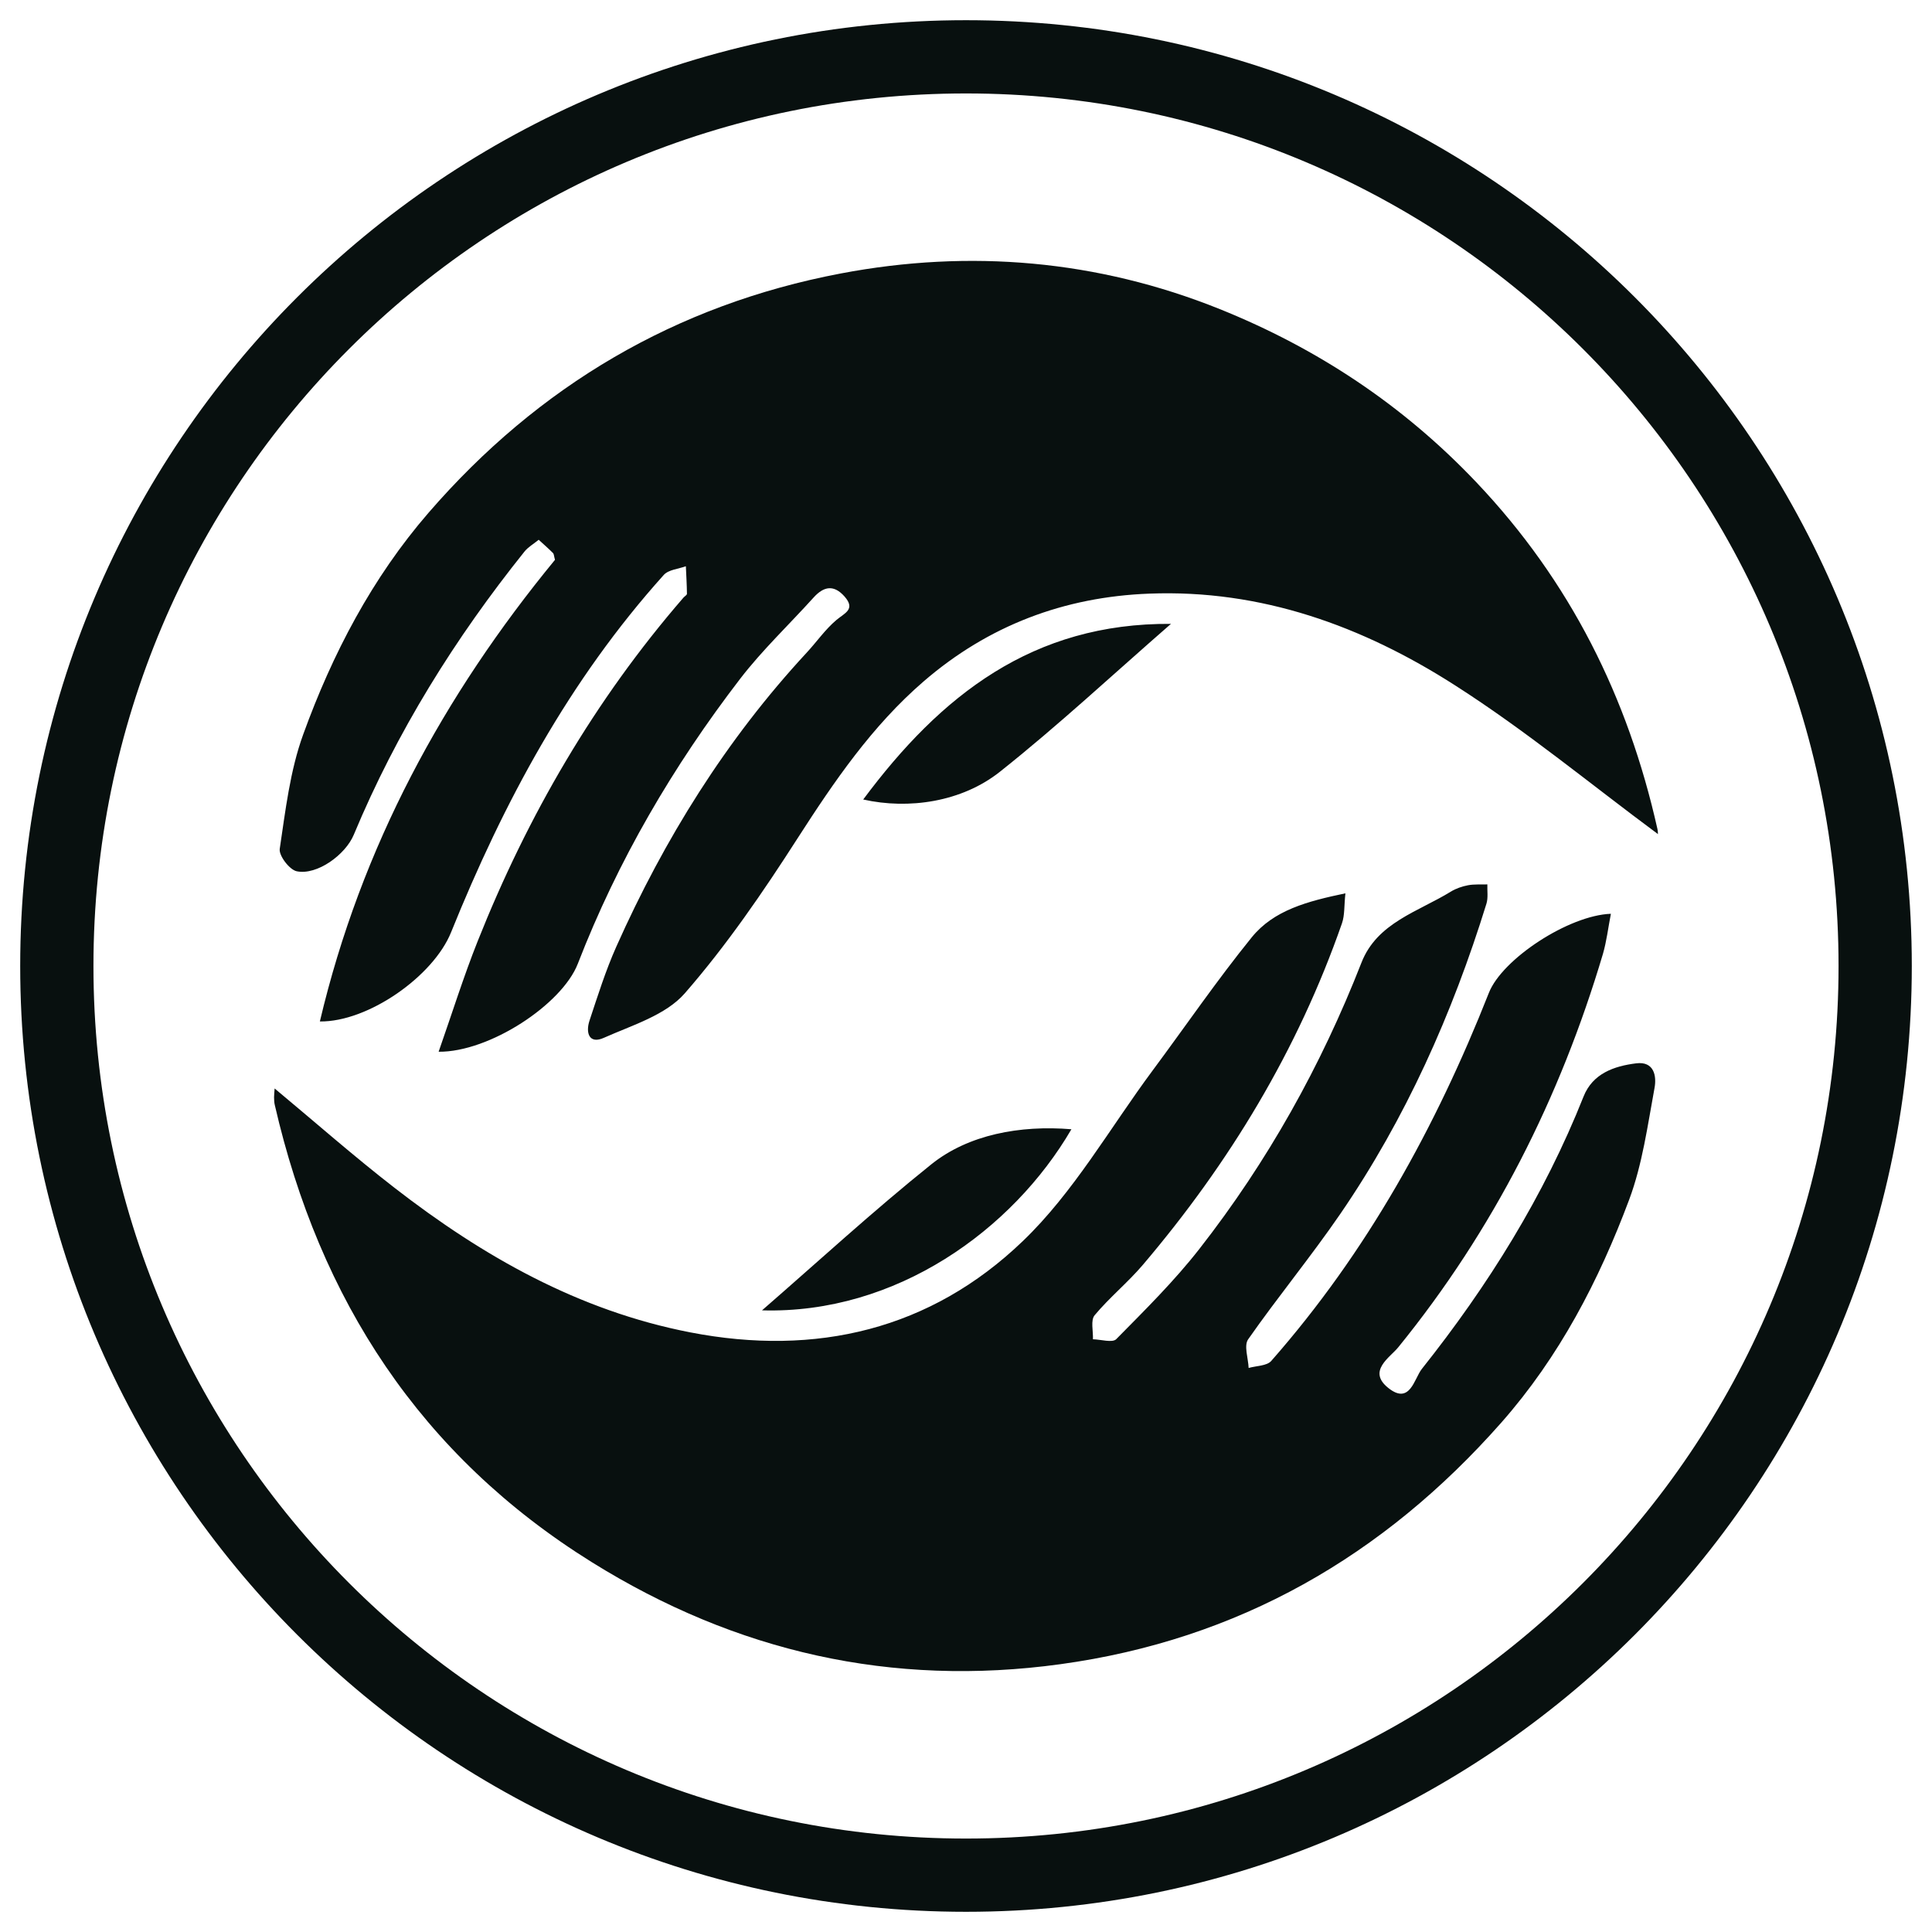 <?xml version="1.0" encoding="UTF-8"?>
<svg width="34px" height="34px" viewBox="0 0 34 34" version="1.1" xmlns="http://www.w3.org/2000/svg" xmlns:xlink="http://www.w3.org/1999/xlink">
    <title>aeg-td-absolutecare-icon-dark</title>
    <g id="z" stroke="none" stroke-width="1" fill="none" fill-rule="evenodd">
        <g id="Group" transform="translate(1, 1)">
            <path d="M32,16 C32,7.163 24.837,0 16,0 C7.163,0 0,7.163 0,16 C0,24.837 7.163,32 16,32 C24.837,32 32,24.837 32,16 Z" id="Stroke-1" stroke="#08100F" stroke-width="1.289"></path>
            <path d="M14.191,13.07 C14.99,13.249 15.923,13.115 16.595,12.583 C17.616,11.773 18.571,10.882 19.607,9.979 C17.176,9.962 15.557,11.234 14.191,13.07 M17.855,18.873 C16.95,18.798 16.041,18.968 15.391,19.489 C14.36,20.316 13.384,21.214 12.41,22.06 C14.772,22.128 16.824,20.641 17.855,18.873 M27.349,15.081 C26.607,15.108 25.437,15.876 25.202,16.472 C24.269,18.836 23.058,21.033 21.372,22.95 C21.294,23.039 21.109,23.035 20.974,23.074 C20.967,22.902 20.887,22.68 20.966,22.569 C21.489,21.821 22.072,21.114 22.589,20.36 C23.739,18.682 24.559,16.842 25.159,14.903 C25.191,14.799 25.171,14.677 25.175,14.564 C25.062,14.568 24.945,14.558 24.834,14.579 C24.731,14.599 24.624,14.635 24.534,14.69 C23.959,15.045 23.234,15.236 22.959,15.942 C22.248,17.76 21.306,19.445 20.107,20.979 C19.665,21.545 19.15,22.054 18.644,22.567 C18.576,22.635 18.374,22.572 18.234,22.569 C18.24,22.426 18.19,22.234 18.264,22.146 C18.525,21.833 18.847,21.571 19.111,21.261 C20.637,19.466 21.839,17.48 22.616,15.25 C22.667,15.104 22.653,14.937 22.677,14.721 C22.009,14.861 21.417,15.016 21.028,15.496 C20.416,16.251 19.865,17.057 19.285,17.838 C18.533,18.85 17.896,19.983 16.997,20.844 C15.379,22.397 13.365,22.878 11.145,22.447 C9.181,22.065 7.501,21.111 5.946,19.906 C5.227,19.349 4.543,18.746 3.833,18.155 C3.829,18.218 3.823,18.264 3.823,18.309 C3.824,18.356 3.825,18.402 3.836,18.447 C4.624,21.873 6.399,24.614 9.417,26.493 C11.952,28.071 14.696,28.695 17.662,28.287 C20.789,27.857 23.344,26.389 25.421,24.035 C26.442,22.877 27.138,21.536 27.671,20.111 C27.904,19.487 27.995,18.807 28.117,18.146 C28.155,17.943 28.114,17.672 27.793,17.713 C27.403,17.762 27.029,17.892 26.868,18.297 C26.173,20.046 25.189,21.624 24.022,23.091 C23.887,23.261 23.814,23.731 23.432,23.426 C23.056,23.127 23.465,22.887 23.607,22.71 C25.283,20.647 26.454,18.326 27.209,15.787 C27.274,15.563 27.301,15.326 27.349,15.081 M6.719,17.509 C7.613,17.517 8.891,16.676 9.169,15.959 C9.872,14.145 10.844,12.484 12.026,10.945 C12.417,10.437 12.889,9.991 13.32,9.513 C13.501,9.314 13.677,9.288 13.863,9.498 C14.062,9.725 13.864,9.788 13.718,9.912 C13.522,10.078 13.372,10.296 13.196,10.486 C11.778,12.017 10.692,13.763 9.845,15.662 C9.658,16.082 9.52,16.522 9.375,16.959 C9.303,17.175 9.366,17.382 9.629,17.263 C10.125,17.042 10.716,16.865 11.051,16.481 C11.789,15.634 12.431,14.696 13.039,13.748 C13.683,12.747 14.347,11.775 15.255,10.991 C16.395,10.007 17.728,9.504 19.225,9.447 C21.197,9.37 22.98,10.019 24.602,11.058 C25.855,11.858 27.009,12.814 28.175,13.677 C28.176,13.706 28.181,13.645 28.168,13.589 C27.649,11.272 26.635,9.23 24.98,7.486 C23.689,6.126 22.178,5.129 20.467,4.44 C18.316,3.575 16.068,3.381 13.794,3.813 C10.894,4.364 8.475,5.791 6.543,8.022 C5.547,9.172 4.849,10.508 4.335,11.927 C4.104,12.564 4.024,13.262 3.923,13.938 C3.905,14.058 4.095,14.307 4.222,14.333 C4.579,14.407 5.079,14.043 5.226,13.69 C5.981,11.879 7.008,10.231 8.233,8.703 C8.296,8.626 8.39,8.573 8.48,8.499 C8.578,8.589 8.658,8.658 8.732,8.733 C8.75,8.752 8.749,8.791 8.767,8.852 C6.806,11.238 5.355,13.903 4.629,16.976 C5.477,16.987 6.626,16.181 6.938,15.407 C7.863,13.117 9.019,10.966 10.682,9.117 C10.766,9.025 10.939,9.013 11.07,8.965 C11.077,9.126 11.087,9.288 11.089,9.45 C11.089,9.472 11.048,9.494 11.028,9.517 C9.466,11.32 8.285,13.354 7.406,15.564 C7.159,16.184 6.959,16.824 6.719,17.509" id="Fill-3" fill="#08100F"></path>
        </g>
    </g>
</svg>